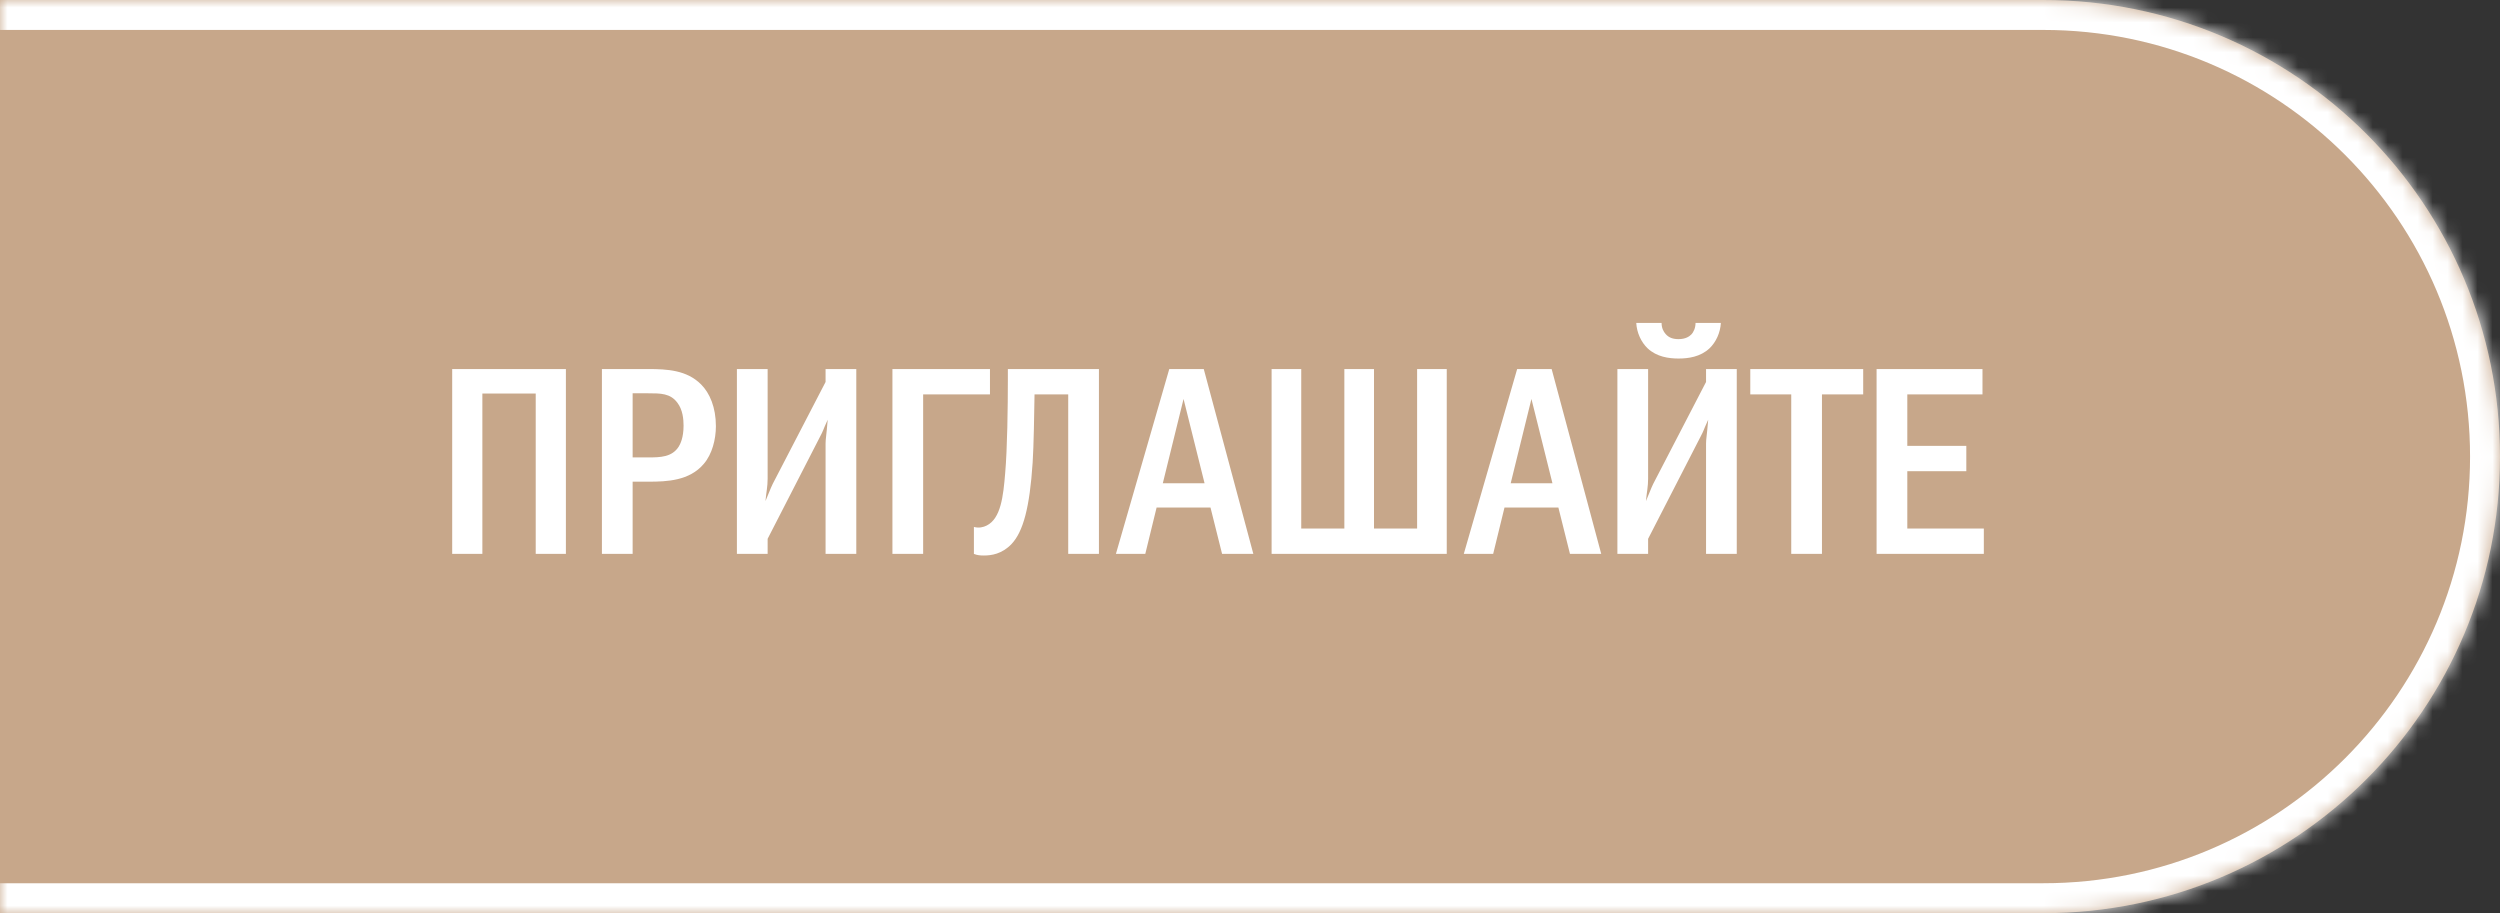 <?xml version="1.0" encoding="UTF-8"?> <svg xmlns="http://www.w3.org/2000/svg" width="167" height="61" viewBox="0 0 167 61" fill="none"><rect x="0" y="0" width="167" height="61" fill="#333333" stroke="none"/><mask id="path-1-inside-1_4167_3714" fill="white"><path d="M-1 0H136.5C153.345 0 167 13.655 167 30.5V30.5C167 47.345 153.345 61 136.5 61H-1V0Z"></path></mask><path d="M-1 0H136.5C153.345 0 167 13.655 167 30.5V30.5C167 47.345 153.345 61 136.5 61H-1V0Z" fill="#C7A78A"></path><path d="M-1 -2H136.5C154.449 -2 169 12.551 169 30.5H165C165 14.76 152.24 2 136.5 2H-1V-2ZM169 30.5C169 48.449 154.449 63 136.5 63H-1V59H136.5C152.24 59 165 46.24 165 30.5H169ZM-1 61V0V61ZM136.5 -2C154.449 -2 169 12.551 169 30.5C169 48.449 154.449 63 136.5 63V59C152.24 59 165 46.24 165 30.5C165 14.76 152.24 2 136.5 2V-2Z" fill="white" mask="url(#path-1-inside-1_4167_3714)"></path><path d="M30.206 24.652H37.802V37H35.786V26.29H32.222V37H30.206V24.652ZM40.208 24.652H43.286C44.582 24.652 45.878 24.724 46.832 25.678C47.408 26.254 47.822 27.208 47.822 28.468C47.822 29.35 47.57 30.34 47.012 30.988C46.058 32.122 44.528 32.176 43.34 32.176H42.26V37H40.208V24.652ZM42.26 26.272V30.556H43.286C44.114 30.556 44.888 30.538 45.338 29.836C45.446 29.656 45.662 29.242 45.662 28.432C45.662 28 45.608 27.37 45.248 26.902C44.78 26.272 44.132 26.272 43.286 26.272H42.26ZM49.225 24.652H51.278V31.978C51.278 32.518 51.188 32.86 51.133 33.472C51.511 32.536 51.584 32.392 51.62 32.32L55.148 25.516V24.652H57.2V37H55.148V29.638C55.148 29.314 55.202 29.134 55.291 28.036C54.895 28.9 55.075 28.612 54.715 29.296L51.278 35.992V37H49.225V24.652ZM61.666 26.344V37H59.614V24.652H66.13V26.344H61.666ZM67.325 24.652H73.409V37H71.357V26.344H69.107C69.089 27.55 69.053 29.8 68.981 30.898C68.783 33.904 68.351 35.506 67.577 36.334C66.929 37.018 66.209 37.108 65.723 37.108C65.471 37.108 65.273 37.09 65.057 37V35.2C65.399 35.29 65.687 35.218 65.903 35.11C66.857 34.642 67.019 33.148 67.145 31.618C67.289 29.98 67.325 27.154 67.325 25.39V24.652ZM78.107 24.652H80.411L83.723 37H81.635L80.861 33.904H77.261L76.505 37H74.543L78.107 24.652ZM80.465 32.284L79.061 26.65L77.675 32.284H80.465ZM84.943 24.652H86.923V35.308H89.803V24.652H91.783V35.308H94.663V24.652H96.643V37H84.943V24.652ZM101.346 24.652H103.65L106.962 37H104.874L104.1 33.904H100.5L99.743 37H97.781L101.346 24.652ZM103.704 32.284L102.3 26.65L100.914 32.284H103.704ZM109.302 21.574H110.994C110.994 21.916 111.12 22.15 111.264 22.312C111.48 22.564 111.768 22.654 112.128 22.654C112.596 22.654 112.848 22.474 112.974 22.348C113.136 22.186 113.262 21.898 113.262 21.574H114.954C114.918 22.222 114.63 22.852 114.198 23.266C113.586 23.842 112.776 23.95 112.128 23.95C111.48 23.95 110.67 23.842 110.058 23.266C109.626 22.852 109.338 22.222 109.302 21.574ZM108.042 24.652H110.094V31.978C110.094 32.518 110.004 32.86 109.95 33.472C110.328 32.536 110.4 32.392 110.436 32.32L113.964 25.516V24.652H116.016V37H113.964V29.638C113.964 29.314 114.018 29.134 114.108 28.036C113.712 28.9 113.892 28.612 113.532 29.296L110.094 35.992V37H108.042V24.652ZM116.919 24.652H124.461V26.344H121.707V37H119.655V26.344H116.919V24.652ZM125.356 24.652H132.43V26.344H127.408V29.782H131.35V31.474H127.408V35.308H132.52V37H125.356V24.652Z" fill="white"></path></svg> 